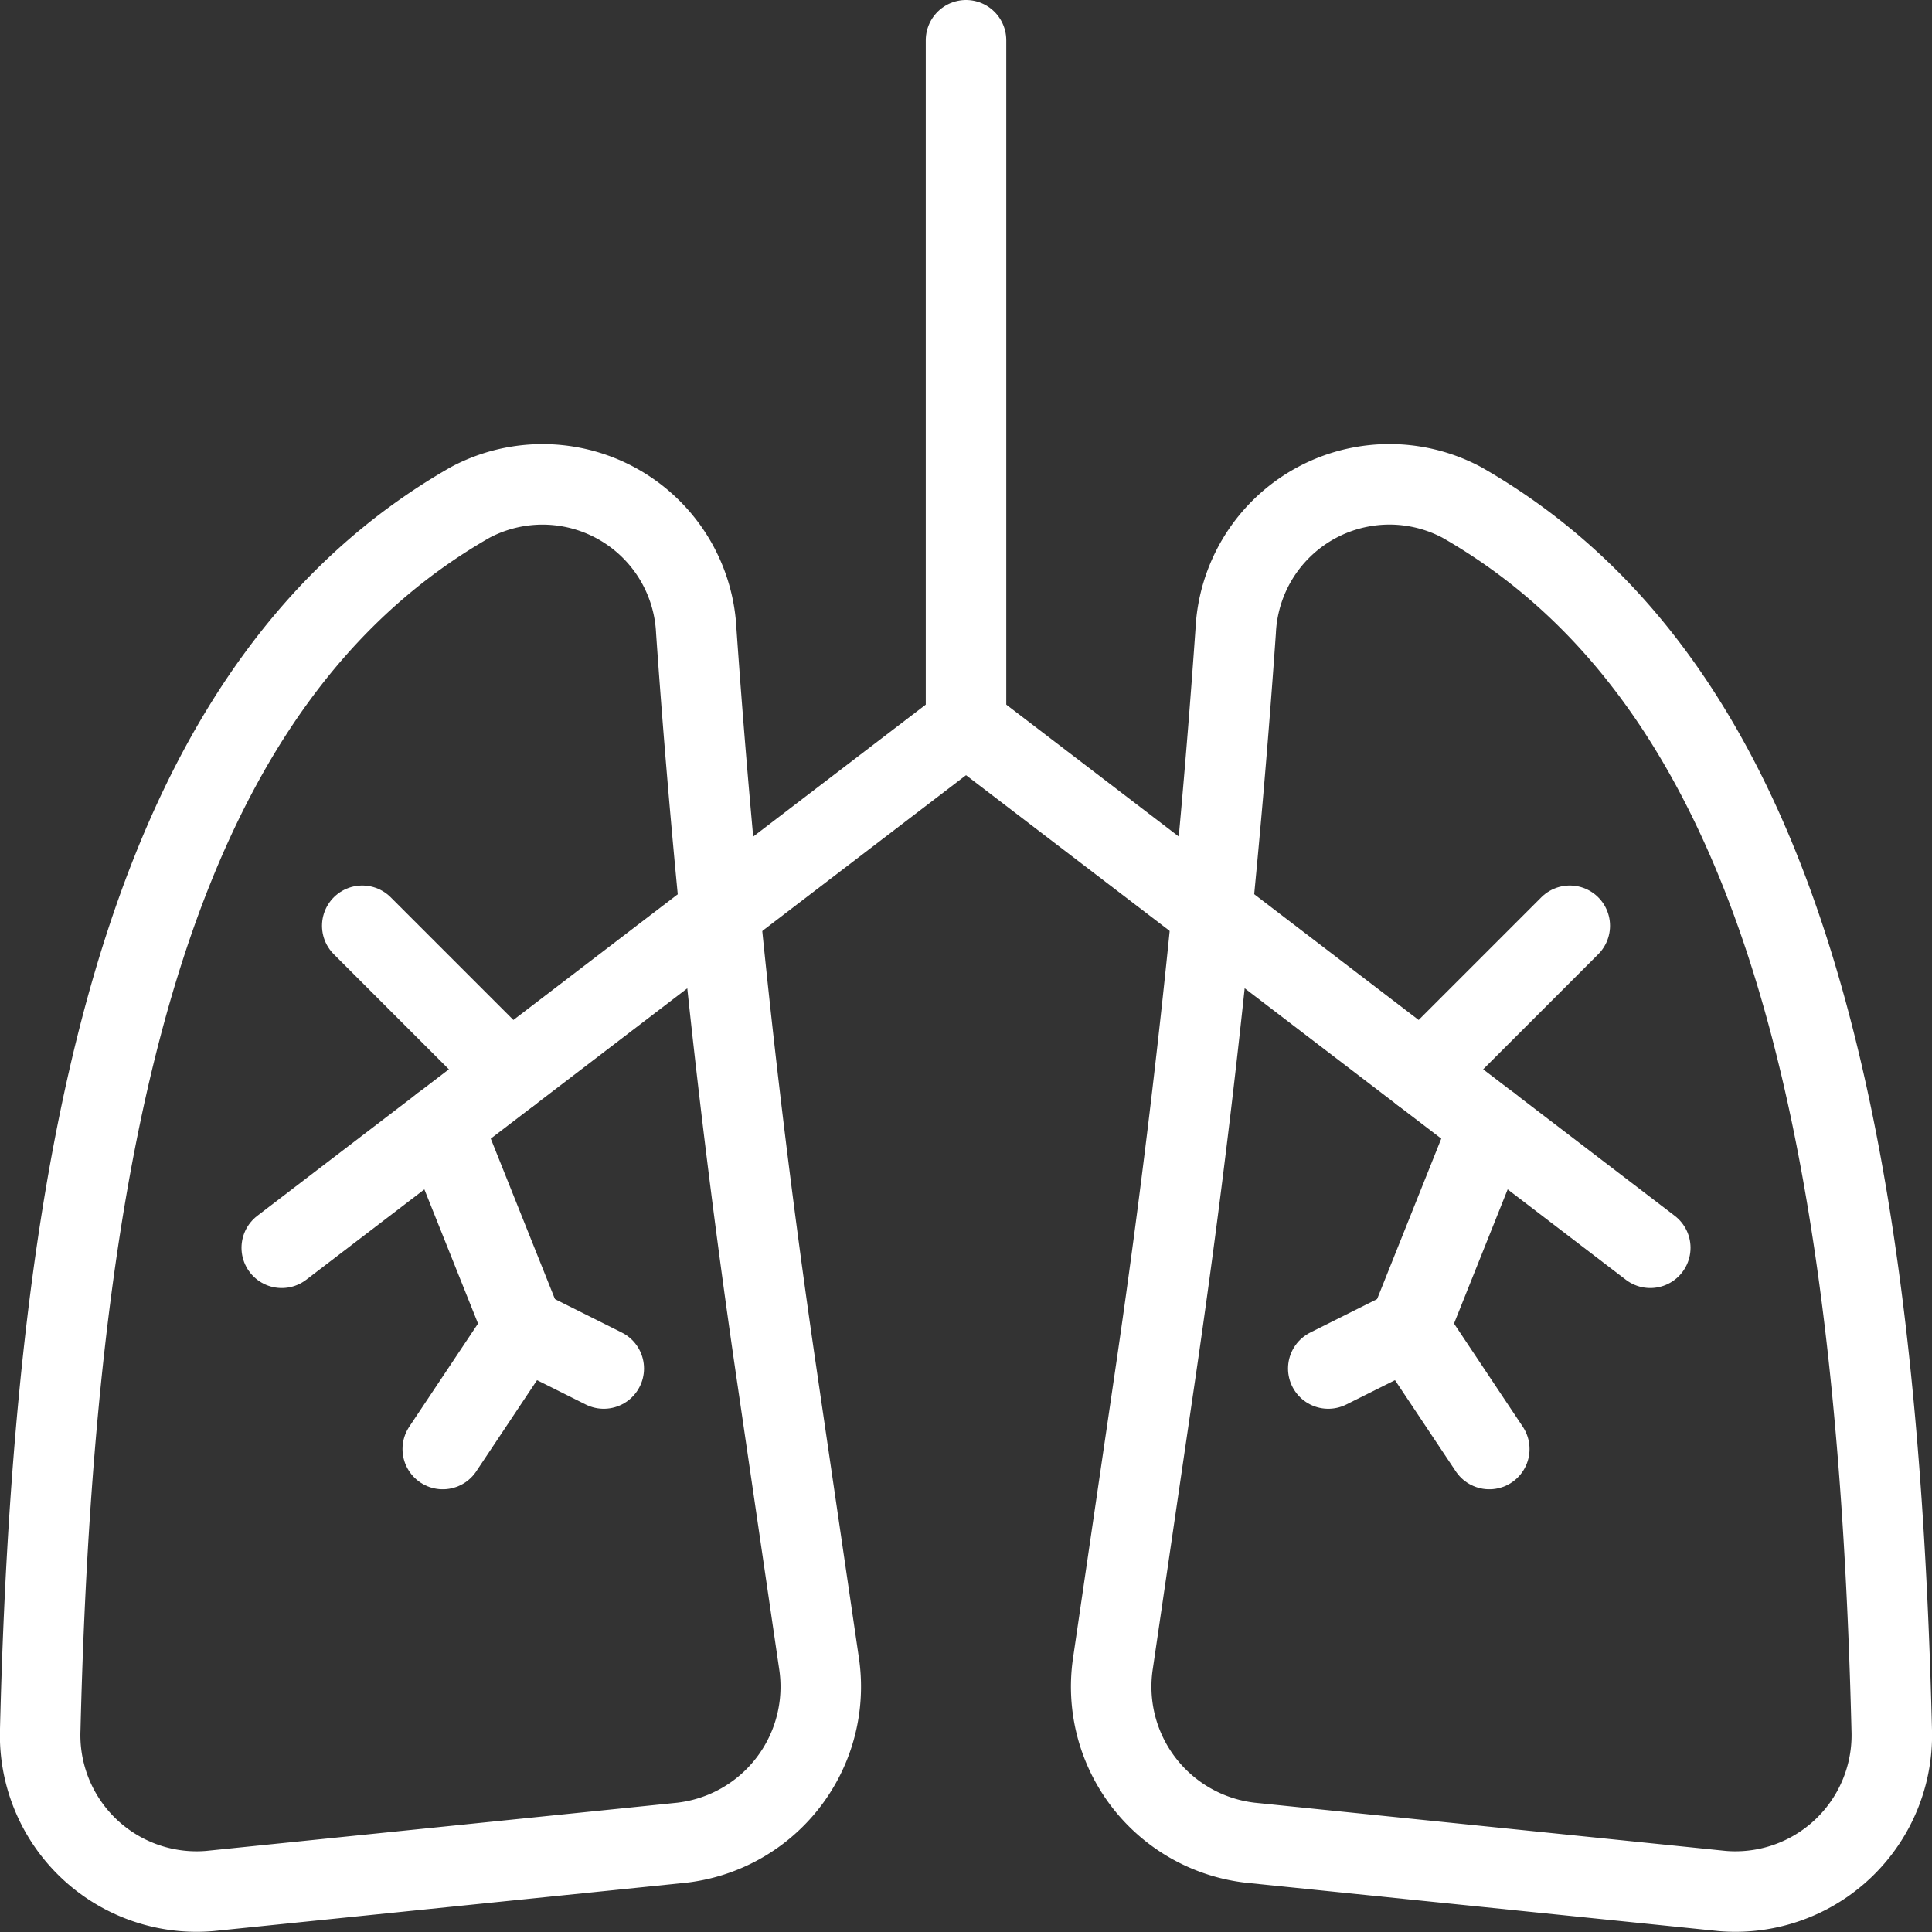 <svg viewBox="0 0 400 400" height="400" width="400" xmlns="http://www.w3.org/2000/svg"><rect x="0" y="0" width="400" height="400" fill="#333333" stroke="none"/><g transform="matrix(16.667,0,0,16.667,0,0)"><path d="M5.841,6.241C2,8.438.693,13.646.5,21.48a1.943,1.943,0,0,0,2.108,2.01l5.864-.6a1.951,1.951,0,0,0,1.7-2.241l-.531-3.624q-.67-4.573-.992-9.187A1.912,1.912,0,0,0,5.841,6.241Z" fill="none" stroke="#ffffff" stroke-linecap="round" stroke-linejoin="round"></path><path d="M12 0.5L12 9 3.5 15.5" fill="none" stroke="#ffffff" stroke-linecap="round" stroke-linejoin="round"></path><path d="M6.333 13.333L4.5 11.5" fill="none" stroke="#ffffff" stroke-linecap="round" stroke-linejoin="round"></path><path d="M5.491 13.977L6.5 16.5" fill="none" stroke="#ffffff" stroke-linecap="round" stroke-linejoin="round"></path><path d="M5.5 18L6.5 16.5 7.5 17" fill="none" stroke="#ffffff" stroke-linecap="round" stroke-linejoin="round"></path><path d="M18.159,6.241c3.846,2.2,5.148,7.405,5.34,15.239a1.943,1.943,0,0,1-2.108,2.01l-5.864-.6a1.951,1.951,0,0,1-1.7-2.241l.531-3.624q.67-4.573.992-9.187A1.912,1.912,0,0,1,18.159,6.241Z" fill="none" stroke="#ffffff" stroke-linecap="round" stroke-linejoin="round"></path><path d="M12 9L20.5 15.5" fill="none" stroke="#ffffff" stroke-linecap="round" stroke-linejoin="round"></path><path d="M17.667 13.333L19.5 11.5" fill="none" stroke="#ffffff" stroke-linecap="round" stroke-linejoin="round"></path><path d="M18.509 13.977L17.5 16.5" fill="none" stroke="#ffffff" stroke-linecap="round" stroke-linejoin="round"></path><path d="M18.5 18L17.5 16.5 16.5 17" fill="none" stroke="#ffffff" stroke-linecap="round" stroke-linejoin="round"></path></g></svg>